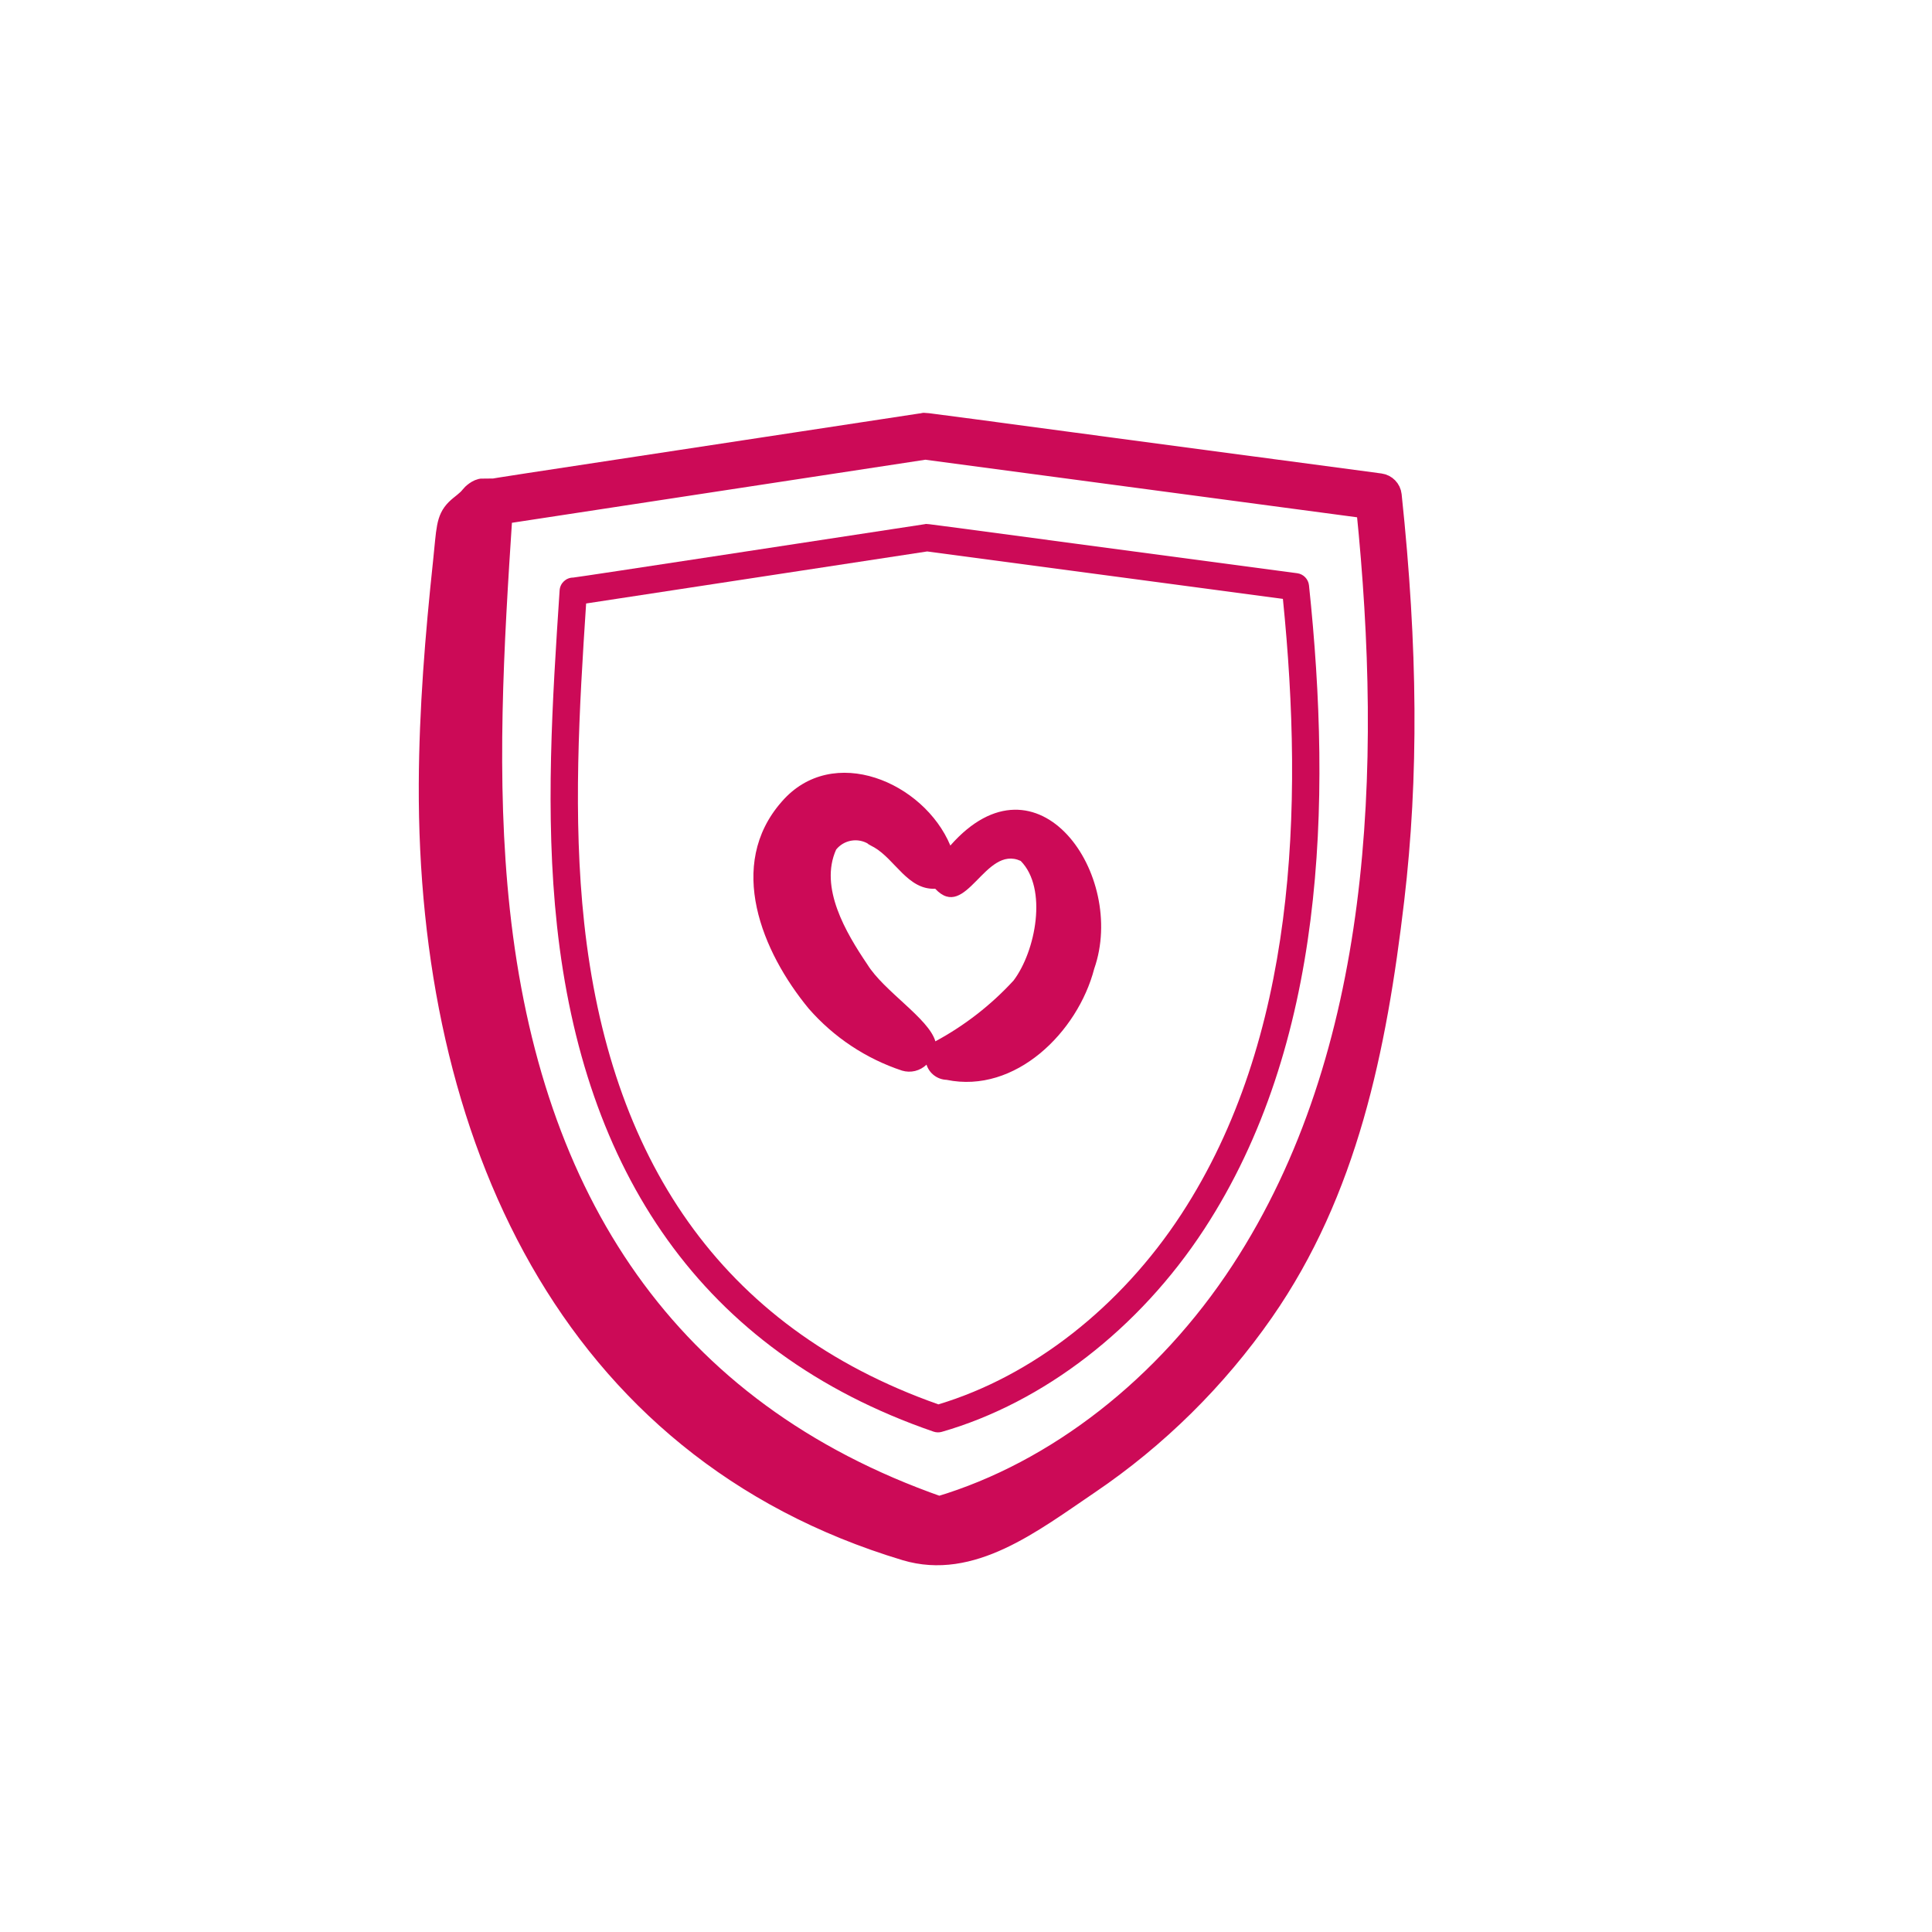 <svg width="100" height="100" viewBox="0 0 100 100" fill="none" xmlns="http://www.w3.org/2000/svg">
<path d="M48.323 74.102C48.463 74.149 48.611 74.152 48.748 74.112C54.016 72.597 58.966 68.773 62.33 63.621C68.566 54.07 68.952 41.639 67.753 30.297C67.718 29.973 67.466 29.713 67.143 29.67C46.769 26.963 48.067 27.1 47.877 27.13C44.018 27.716 30.017 29.863 29.671 29.895C29.298 29.895 28.99 30.184 28.966 30.556C28.59 36.244 28.202 42.126 28.831 47.93C30.199 60.513 36.21 69.936 48.323 74.102ZM30.338 31.236L47.991 28.543L66.403 30.998C67.501 41.875 67.064 53.784 61.145 62.848C58.011 67.65 53.438 71.226 48.572 72.69C37.166 68.672 31.542 59.801 30.238 47.777C29.643 42.293 29.98 36.68 30.338 31.236Z" fill="#CC0A57"/>
<path d="M72.184 46.581C72.933 40.223 72.89 33.566 72.051 25.63C72.016 25.305 71.764 25.047 71.441 25.003C46.448 21.68 47.971 21.847 47.782 21.877C23.606 25.558 25.145 25.299 24.983 25.402C24.985 25.357 24.986 25.312 24.988 25.267C24.707 25.267 24.4 25.564 24.336 25.651C24.146 25.909 23.82 26.101 23.587 26.333C23.051 26.866 23.09 27.425 22.914 29.07C22.506 32.891 22.194 36.718 22.176 40.576C22.098 58.712 29.377 75.017 46.856 80.274C50.283 81.304 53.421 78.844 56.389 76.834C59.913 74.448 62.992 71.406 65.423 67.913C69.765 61.673 71.271 54.334 72.184 46.581ZM26.024 26.626L47.895 23.29L70.702 26.332C72.071 39.779 71.552 54.522 64.219 65.752C60.331 71.709 54.651 76.142 48.608 77.945C34.483 72.992 27.509 62.018 25.893 47.138C25.154 40.334 25.579 33.374 26.024 26.626Z" fill="#CC0A57" stroke="#CC0A57"/>
<path d="M41.863 52.21C43.157 53.691 44.825 54.799 46.693 55.416C46.912 55.481 47.144 55.487 47.366 55.433C47.588 55.378 47.792 55.265 47.956 55.106C48.027 55.328 48.164 55.523 48.35 55.663C48.536 55.804 48.761 55.884 48.994 55.892C52.558 56.63 55.787 53.418 56.637 50.14C58.333 45.31 53.712 38.621 49.19 43.765C47.826 40.492 43.102 38.442 40.459 41.498C37.575 44.782 39.443 49.281 41.863 52.21ZM43.279 43.973C43.475 43.73 43.752 43.567 44.06 43.513C44.367 43.46 44.684 43.52 44.95 43.682C44.755 43.597 45.285 43.883 45.245 43.858C46.33 44.488 46.994 46.069 48.406 46.001C50.01 47.723 50.973 43.706 52.831 44.561C54.236 45.982 53.61 49.233 52.461 50.753C51.297 52.019 49.929 53.083 48.415 53.899C48.076 52.716 45.745 51.305 44.892 49.916C43.783 48.277 42.395 45.932 43.279 43.973Z" fill="#CC0A57"/>
</svg>
